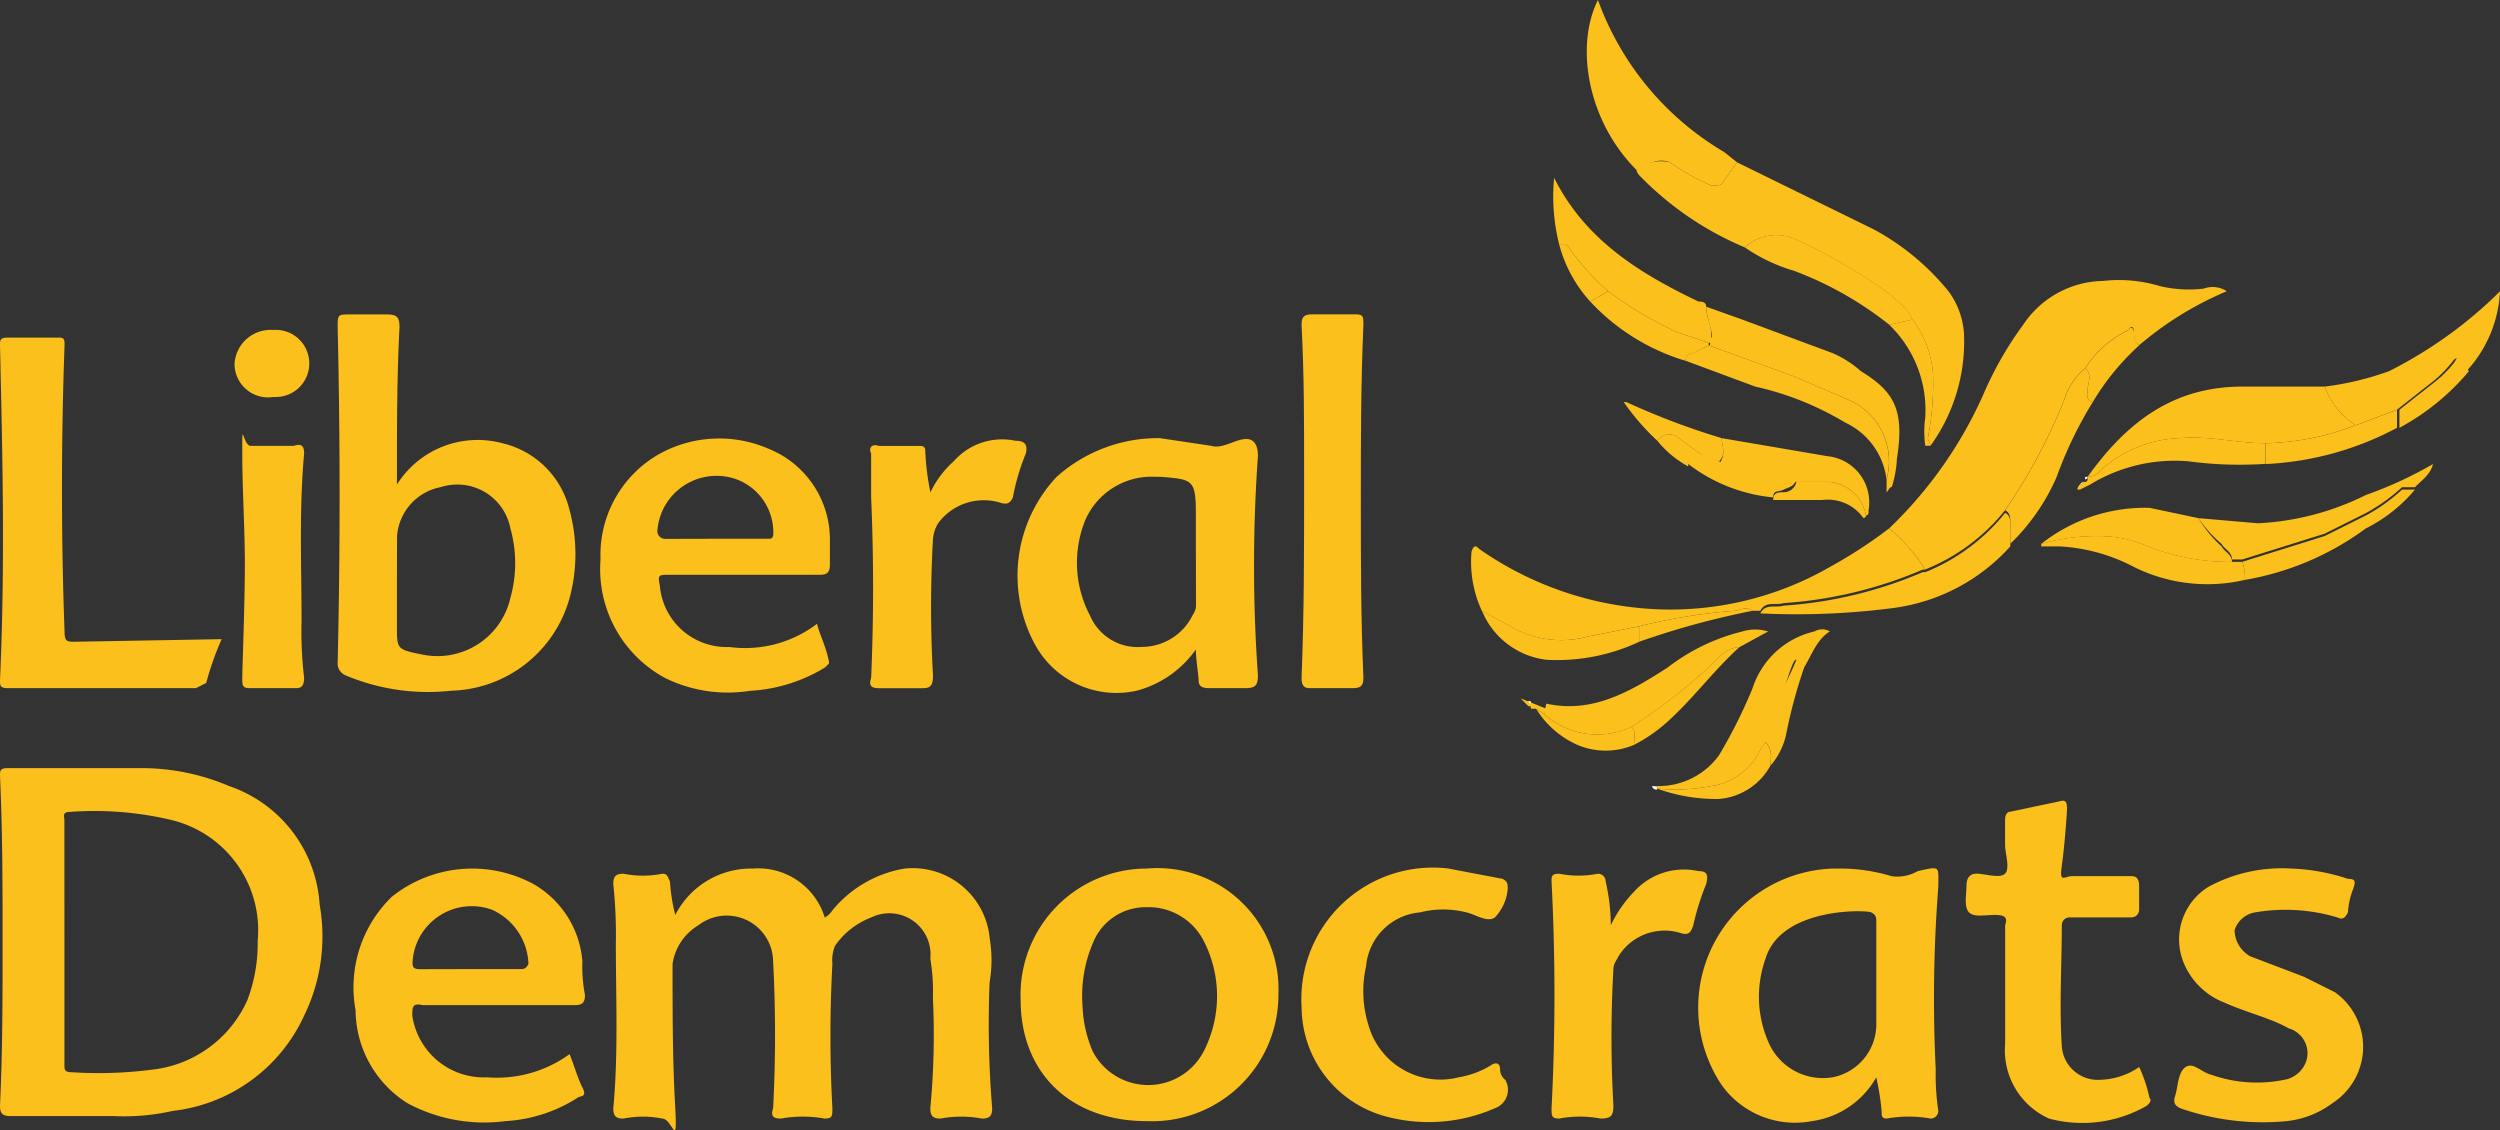 <svg xmlns="http://www.w3.org/2000/svg" width="106.468" height="48.134" viewBox="0 0 106.468 48.134">
  <rect x="0" y="0" width="106.468" height="48.134" fill="#333333" stroke="none"/>
  <g id="Group_22" data-name="Group 22" transform="translate(-434.416 -468.834)">
    <path id="Path_91" data-name="Path 91" d="M434.526,508.9c0-2.3,0-4.61-.11-7.024,0-.22,0-.33.33-.33h5.6a9.551,9.551,0,0,1,3.841.769,5.706,5.706,0,0,1,3.842,5.049,7.684,7.684,0,0,1-.659,4.719,7.025,7.025,0,0,1-5.6,4.062,9.429,9.429,0,0,1-2.524.219h-4.391c-.329,0-.439-.11-.439-.439C434.526,513.616,434.526,511.311,434.526,508.9Zm2.634,0v5.269c0,.219,0,.329.33.329a17.662,17.662,0,0,0,3.4-.11,5.046,5.046,0,0,0,4.061-2.963,6.8,6.8,0,0,0,.439-2.525,4.828,4.828,0,0,0-3.731-5.158,14.169,14.169,0,0,0-4.281-.33c-.329,0-.22.22-.22.33Z" fill="#fbc01c"/>
    <path id="Path_92" data-name="Path 92" d="M463.174,507.8a3.622,3.622,0,0,1,3.293-1.976,2.963,2.963,0,0,1,3.073,2.085c.219-.109.329-.329.439-.439a5.049,5.049,0,0,1,2.963-1.646,3.293,3.293,0,0,1,3.619,2.931l0,.033a5.414,5.414,0,0,1,0,1.866,43.874,43.874,0,0,0,.109,5.378c0,.329-.109.439-.439.439a4.714,4.714,0,0,0-1.756,0c-.329,0-.439-.11-.439-.439a33.5,33.5,0,0,0,.11-4.72,8.325,8.325,0,0,0-.11-1.646,1.756,1.756,0,0,0-2.524-1.757,3.292,3.292,0,0,0-1.537,1.208,1.652,1.652,0,0,0-.11.768,57.3,57.3,0,0,0,0,6.147c0,.329,0,.439-.329.439a5.272,5.272,0,0,0-1.866,0c-.329,0-.439-.11-.329-.439a59.9,59.9,0,0,0,0-6.257,1.975,1.975,0,0,0-3.183-1.536,2.305,2.305,0,0,0-1.1,1.646c0,2.086,0,4.061.11,6.037s-.11.549-.549.549a4.147,4.147,0,0,0-1.646,0c-.33,0-.439-.11-.439-.439.219-2.3.109-4.72.109-7.025a20.452,20.452,0,0,0-.109-2.524c0-.33.109-.439.439-.439a4.183,4.183,0,0,0,1.646,0c.219,0,.219.109.329.329A7.575,7.575,0,0,0,463.174,507.8Z" fill="#fbc01c"/>
    <path id="Path_93" data-name="Path 93" d="M451.32,489.469a4.062,4.062,0,0,1,4.5-1.757,3.845,3.845,0,0,1,2.854,2.854,7.137,7.137,0,0,1,0,3.732,5.381,5.381,0,0,1-5.049,3.952,9.009,9.009,0,0,1-4.5-.659.549.549,0,0,1-.329-.549c.11-4.72.11-9.439,0-14.269,0-.549,0-.549.549-.549h1.537c.439,0,.548.11.548.549-.109,2.086-.109,4.171-.109,6.257Zm0,4.171h0v1.866c0,.987,0,.987,1.1,1.207a3.183,3.183,0,0,0,3.732-2.415,5.481,5.481,0,0,0,0-2.963,2.3,2.3,0,0,0-2.7-1.823,2.263,2.263,0,0,0-.261.066,2.3,2.3,0,0,0-1.866,2.086Z" fill="#fbc01c"/>
    <path id="Path_94" data-name="Path 94" d="M485.345,496.493a4.5,4.5,0,0,1-2.524,1.757,3.951,3.951,0,0,1-4.39-2.086,6.147,6.147,0,0,1,.987-7.025,6.477,6.477,0,0,1,4.391-1.646l2.2.329c.329.11.768-.11,1.1-.219s.878-.22.878.658a66.029,66.029,0,0,0,0,9.33c0,.439-.11.549-.549.549h-1.537c-.329,0-.439-.11-.439-.33S485.345,496.932,485.345,496.493Zm0-4.28h0v-1.427c0-1.537-.109-1.537-1.536-1.647h-.22a3.074,3.074,0,0,0-2.963,1.866,4.831,4.831,0,0,0,.219,4.061,2.2,2.2,0,0,0,2.2,1.318,2.414,2.414,0,0,0,2.086-1.208c.11-.219.219-.329.219-.549Z" fill="#fbc01c"/>
    <path id="Path_95" data-name="Path 95" d="M514.322,514.714a3.734,3.734,0,0,1-2.744,1.866,3.841,3.841,0,0,1-3.841-1.537,5.927,5.927,0,0,1,5.049-9.22,7.561,7.561,0,0,1,2.2.329,1.755,1.755,0,0,0,1.1-.219c.987-.22.878-.22.878.658a61.422,61.422,0,0,0-.11,7.793,10.035,10.035,0,0,0,.11,1.757.33.33,0,0,1-.33.329h0a5.272,5.272,0,0,0-1.866,0c-.219,0-.219-.11-.219-.329A11.474,11.474,0,0,0,514.322,514.714Zm0-4.171h0v-2.415c0-.22,0-.329-.219-.439s-3.842-.22-4.5,1.976a4.829,4.829,0,0,0,.109,3.512,2.526,2.526,0,0,0,2.744,1.537,2.3,2.3,0,0,0,1.866-2.2Z" fill="#fbc01c"/>
    <path id="Path_96" data-name="Path 96" d="M483.26,516.58c-3.293,0-5.378-2.086-5.378-5.159a5.377,5.377,0,0,1,5.154-5.593c.075,0,.149-.005.224-.005a5.161,5.161,0,0,1,5.6,5.378,5.378,5.378,0,0,1-5.374,5.383C483.409,516.584,483.335,516.583,483.26,516.58Zm-2.744-4.94a5.38,5.38,0,0,0,.439,1.976,2.665,2.665,0,0,0,4.72,0,5.158,5.158,0,0,0,0-4.72,2.636,2.636,0,0,0-2.415-1.427,2.415,2.415,0,0,0-2.305,1.537A5.7,5.7,0,0,0,480.516,511.64Z" fill="#fbc01c"/>
    <path id="Path_97" data-name="Path 97" d="M458.674,513.726c.219.549.329.988.548,1.427s-.109.329-.219.439a6.369,6.369,0,0,1-3.073.988,6.912,6.912,0,0,1-4.171-.769,4.72,4.72,0,0,1-2.2-3.951,5.382,5.382,0,0,1,1.537-4.83,5.489,5.489,0,0,1,6.037-.548,4.169,4.169,0,0,1,2.085,3.292,6.265,6.265,0,0,0,.11,1.427c0,.33-.11.439-.439.439h-6.476c-.439-.109-.439.11-.439.439a3.074,3.074,0,0,0,3.183,2.635A5.275,5.275,0,0,0,458.674,513.726Zm-4.281-3.622h2.2c.11,0,.22,0,.329-.22a2.634,2.634,0,0,0-1.536-2.3,2.525,2.525,0,0,0-3.4,2.195c0,.22,0,.33.329.33Z" fill="#fbc01c"/>
    <path id="Path_98" data-name="Path 98" d="M469.211,495.4c.109.439.329.878.439,1.317s.109.329-.11.549a6.815,6.815,0,0,1-3.183.988,6.046,6.046,0,0,1-3.622-.549,5.268,5.268,0,0,1-2.744-5.049,4.937,4.937,0,0,1,2.524-4.5,5.264,5.264,0,0,1,4.61-.22,4.169,4.169,0,0,1,2.634,3.951v.988c0,.33-.109.439-.439.439h-6.476c-.329,0-.439,0-.329.439a2.855,2.855,0,0,0,2.964,2.635A5.053,5.053,0,0,0,469.211,495.4Zm-4.281-3.622h2.2c.11,0,.22,0,.22-.22a2.415,2.415,0,0,0-1.537-2.3,2.526,2.526,0,0,0-3.249,1.481,2.567,2.567,0,0,0-.154.714.33.33,0,0,0,.33.33Z" fill="#fbc01c"/>
    <path id="Path_99" data-name="Path 99" d="M443.856,496.054a12.725,12.725,0,0,0-.659,1.866l-.439.22h-8.012c-.33,0-.33-.11-.33-.33.22-4.829.11-9.549,0-14.268,0-.22,0-.33.33-.33h2.2c.219,0,.219.11.219.33q-.219,6.146,0,12.183c0,.439.11.439.439.439Z" fill="#fbc01c"/>
    <path id="Path_100" data-name="Path 100" d="M514.871,491.335a18,18,0,0,0,4.061-5.818,14.874,14.874,0,0,1,1.647-2.854,4.17,4.17,0,0,1,3.4-1.865,6.03,6.03,0,0,1,2.415.219,5.4,5.4,0,0,0,1.866.11,1.1,1.1,0,0,1,.988.11,14.255,14.255,0,0,0-3.732,2.3c-.22-.11-.22-.33-.22-.549s-.109-.33-.219-.11a4.508,4.508,0,0,0-1.866,1.646,2.747,2.747,0,0,0-.878,1.318,24.327,24.327,0,0,1-2.525,4.719,8.342,8.342,0,0,1-3.4,2.525A7.671,7.671,0,0,0,514.871,491.335Z" fill="#fbc01c"/>
    <path id="Path_101" data-name="Path 101" d="M531.994,505.823a8.6,8.6,0,0,1,2.415.439c.329,0,.329.11.219.439a3.2,3.2,0,0,0-.219.988c-.11.22-.22.329-.439.22a7.68,7.68,0,0,0-3.513-.22,1.1,1.1,0,0,0-.878.768,1.318,1.318,0,0,0,.659,1.1l2.305.878,1.317.659a2.854,2.854,0,0,1-.11,4.719,3.949,3.949,0,0,1-1.976.769,10.649,10.649,0,0,1-4.5-.549c-.219-.11-.329-.22-.219-.549s.109-.988.439-1.207.658.219,1.1.329a5.813,5.813,0,0,0,3.074.219,1.205,1.205,0,0,0,.987-.878,1.1,1.1,0,0,0-.768-1.317c-.768-.439-1.756-.658-2.744-1.1a3.075,3.075,0,0,1-1.756-1.757,2.635,2.635,0,0,1,1.1-3.183A6.582,6.582,0,0,1,531.994,505.823Z" fill="#fbc01c"/>
    <path id="Path_102" data-name="Path 102" d="M525.518,514.275a6.117,6.117,0,0,1,.439,1.317c.11.11,0,.219-.11.329a5.488,5.488,0,0,1-4.171.549,3.184,3.184,0,0,1-1.866-3.183v-5.049c.11-.33,0-.439-.439-.439s-.878.109-1.1-.11-.11-.768-.11-1.1.11-.548.439-.548.988.219,1.207,0,0-.879,0-1.208v-1.1c0-.22.11-.33.22-.33l2.085-.439c.33-.11.33.11.33.33s-.11,1.646-.22,2.414.11.439.439.439h2.525c.219,0,.329.11.329.439v.988a.329.329,0,0,1-.329.33h-2.635a.329.329,0,0,0-.329.329h0c0,1.756-.11,3.4,0,5.159a1.537,1.537,0,0,0,1.639,1.427h.008A3.075,3.075,0,0,0,525.518,514.275Z" fill="#fbc01c"/>
    <path id="Path_103" data-name="Path 103" d="M496.1,505.823l2.305.439c.22.11.22.22.22.439a2,2,0,0,1-.549,1.207c-.33.22-.769-.109-1.208-.219a4.05,4.05,0,0,0-1.975,0,2.525,2.525,0,0,0-2.3,2.3,4.828,4.828,0,0,0,.109,2.524,3.184,3.184,0,0,0,3.842,2.2,3.842,3.842,0,0,0,1.427-.549c.219-.11.329,0,.329.219a.568.568,0,0,0,.22.439.833.833,0,0,1-.439,1.208,7.028,7.028,0,0,1-4.72.329,4.828,4.828,0,0,1-3.512-4.61,5.6,5.6,0,0,1,6.256-5.927Z" fill="#fbc01c"/>
    <path id="Path_104" data-name="Path 104" d="M492.37,490.127c0,2.525,0,5.049.11,7.574,0,.329-.11.439-.439.439h-1.866c-.22,0-.329-.11-.329-.439.109-2.744.109-5.488.109-8.342s0-4.5-.109-6.7c0-.329.109-.439.439-.439h1.866c.329,0,.329.11.329.439C492.37,485.188,492.37,487.6,492.37,490.127Z" fill="#fbc01c"/>
    <path id="Path_105" data-name="Path 105" d="M474.04,489.8a4.174,4.174,0,0,1,.988-1.317,2.744,2.744,0,0,1,2.634-.878c.329,0,.549.109.439.549a9.242,9.242,0,0,0-.549,1.865c-.109.22-.219.33-.548.22a2.415,2.415,0,0,0-2.635.878,1.542,1.542,0,0,0-.219.659,51.317,51.317,0,0,0,0,5.817c0,.439-.11.549-.439.549h-1.866c-.329,0-.439-.11-.329-.439.109-2.525.109-5.159,0-7.684v-1.865c-.11-.22,0-.44.329-.33h1.646c.22,0,.33,0,.33.22A10.933,10.933,0,0,0,474.04,489.8Z" fill="#fbc01c"/>
    <path id="Path_106" data-name="Path 106" d="M503.017,508.238a5.267,5.267,0,0,1,.988-1.427,2.852,2.852,0,0,1,2.744-.878c.329,0,.439.11.329.549a10.765,10.765,0,0,0-.549,1.756c-.109.329-.219.439-.548.329a2.306,2.306,0,0,0-2.635.988c-.11.219-.219.329-.219.549a51.3,51.3,0,0,0,0,5.817c0,.439-.11.549-.549.549a4.714,4.714,0,0,0-1.756,0c-.33,0-.33-.11-.33-.439a94.3,94.3,0,0,0,0-9.659c0-.22,0-.329.33-.329a4.183,4.183,0,0,0,1.646,0,.329.329,0,0,1,.329.329A8.62,8.62,0,0,1,503.017,508.238Z" fill="#fbc01c"/>
    <path id="Path_107" data-name="Path 107" d="M508.725,479.371a13.522,13.522,0,0,1-4.391-2.964c-.11-.11-.219-.219-.219-.329a1.609,1.609,0,0,1,1.426-.329,9.138,9.138,0,0,0,1.757.987c.329,0,.439,0,.548-.219l.549-.768,5.818,2.853a10.55,10.55,0,0,1,3.183,2.635,3.4,3.4,0,0,1,.658,1.756,7.572,7.572,0,0,1-1.427,4.829c0-.11-.109-.219-.109-.329a12.086,12.086,0,0,0,.219-2.744,4.284,4.284,0,0,0-.878-2.3c-.22-.549-.659-.768-.988-1.1a23.32,23.32,0,0,0-3.951-2.305A1.975,1.975,0,0,0,508.725,479.371Z" fill="#fbc01c"/>
    <path id="Path_108" data-name="Path 108" d="M514.871,491.335a7.671,7.671,0,0,1,1.537,1.756h-.11a18.027,18.027,0,0,1-5.927,1.427c-.329.109-.768-.11-.988.329h-.329c-.329-.22-.549,0-.769,0a24.175,24.175,0,0,0-4.061.659l-2.2.439a4.288,4.288,0,0,1-3.293-.439l-1.207-.659h0a4.941,4.941,0,0,1-.439-2.525c.11-.329.219-.219.329-.109a14.267,14.267,0,0,0,6.915,2.524,13.612,13.612,0,0,0,8.013-1.756A20.038,20.038,0,0,0,514.871,491.335Z" fill="#fbc01c"/>
    <path id="Path_109" data-name="Path 109" d="M444.844,492.871c0-1.536-.11-3.183-.11-4.719s0-.44.329-.33h1.866c.329-.11.439,0,.439.33-.219,2.414-.11,4.719-.11,7.134a17.1,17.1,0,0,0,.11,2.415c0,.329-.11.439-.329.439h-1.976c-.329,0-.329-.11-.329-.439S444.844,494.518,444.844,492.871Z" fill="#fbc01c"/>
    <path id="Path_110" data-name="Path 110" d="M523.323,489.139c1.646-2.3,3.622-3.841,6.585-3.841h3.513a3.285,3.285,0,0,0,1.317,1.646,11.389,11.389,0,0,1-3.842.768c-1.207,0-2.415-.329-3.622-.219a5.263,5.263,0,0,0-3.073,1.1C523.872,488.81,523.762,489.139,523.323,489.139Z" fill="#fbc01c"/>
    <path id="Path_111" data-name="Path 111" d="M508.395,475.749l-.549.768c-.109.219-.219.219-.548.219a9.138,9.138,0,0,1-1.757-.987c-.548-.22-.987.109-1.426.329-2.086-2.086-2.635-5.269-1.647-7.244a12.41,12.41,0,0,0,5.378,6.476Z" fill="#fbc01c"/>
    <path id="Path_112" data-name="Path 112" d="M507.078,481.895l1.537.549,3.841,1.427a4.5,4.5,0,0,1,1.208.768c1.427.878,1.866,1.647,1.536,3.732a4.722,4.722,0,0,1-.219,1.207c-.11,0-.11.11-.22.22v-.549a2.853,2.853,0,0,0-1.646-3.4l-2.3-.988-3.622-1.317h0c.11,0,0-.22.11-.33S507.078,482.334,507.078,481.895Z" fill="#fbc01c"/>
    <path id="Path_113" data-name="Path 113" d="M507.078,481.895c0,.439.22.768.22,1.208s0,.329-.11.329l-1.317-.439a16.291,16.291,0,0,1-2.964-1.756,10.223,10.223,0,0,1-1.756-1.976h-.329a8.34,8.34,0,0,1-.22-2.854c1.317,2.634,3.622,4.061,6.147,5.269C506.859,481.676,507.078,481.676,507.078,481.895Z" fill="#fbc01c"/>
    <path id="Path_114" data-name="Path 114" d="M534.738,486.944a3.285,3.285,0,0,1-1.317-1.646,12.576,12.576,0,0,0,2.744-.659,18.556,18.556,0,0,0,4.5-3.183l.219-.219a5.371,5.371,0,0,1-1.426,3.4.327.327,0,0,1-.11-.219c0-.11,0-.33-.22-.33s-.219.11-.329.22a5.025,5.025,0,0,1-.768.768l-1.537,1.208Z" fill="#fbc01c"/>
    <path id="Path_115" data-name="Path 115" d="M504.773,502.311h.22a3.184,3.184,0,0,0,2.634-1.317,21.589,21.589,0,0,0,1.427-2.854,3.622,3.622,0,0,1,2.634-2.415.658.658,0,0,1,.659,0c-.549.329-.769.988-1.1,1.537s-.11-.22-.329-.33-.769,2.415-1.317,3.513l-.22.329a2.745,2.745,0,0,1-2.085,1.537,8.1,8.1,0,0,1-2.3.109h0C504.993,502.311,504.883,502.311,504.773,502.311Z" fill="#fbc01c"/>
    <path id="Path_116" data-name="Path 116" d="M500.273,498.8c1.976.439,3.622-.548,5.159-1.536a8.55,8.55,0,0,1,3.183-1.537,1.864,1.864,0,0,1,1.1,0l-1.207.659a1.426,1.426,0,0,0-.988.548,23.048,23.048,0,0,1-3.622,2.854,3.4,3.4,0,0,1-3.732-.549Z" fill="#fbc01c"/>
    <path id="Path_117" data-name="Path 117" d="M528.042,490.9l2.525.219a11.53,11.53,0,0,0,4.61-1.207,16.652,16.652,0,0,0,2.854-1.317c-.11.439-.439.658-.769.987h-.548a7.78,7.78,0,0,1-1.537,1.1l-1.756.878-3.513,1.1h-.439c0-.33-.329-.439-.439-.659A5.314,5.314,0,0,1,528.042,490.9Z" fill="#fbc01c"/>
    <path id="Path_118" data-name="Path 118" d="M509.383,494.957c.22-.439.659-.22.988-.33A18,18,0,0,0,516.3,493.2h.11a8.351,8.351,0,0,0,3.4-2.525c.22.11.22.329.22.549v.878a8.12,8.12,0,0,1-5.049,2.634A31.933,31.933,0,0,1,509.383,494.957Z" fill="#fbc01c"/>
    <path id="Path_119" data-name="Path 119" d="M528.042,490.9a5.289,5.289,0,0,0,.988,1.207c.11.219.439.329.439.658a9.527,9.527,0,0,1-3.841-.768,5.17,5.17,0,0,0-1.866-.329,8.571,8.571,0,0,0-2.415.329,7.134,7.134,0,0,1,4.61-1.536Z" fill="#fbc01c"/>
    <path id="Path_120" data-name="Path 120" d="M507.188,483.542l3.622,1.317,2.3.988a2.853,2.853,0,0,1,1.646,3.4,3.072,3.072,0,0,0-1.756-2.415,12.845,12.845,0,0,0-3.841-1.536l-2.964-1.1a.329.329,0,0,1,.329-.329h0Z" fill="#fbc01c"/>
    <path id="Path_121" data-name="Path 121" d="M508.725,479.371a1.975,1.975,0,0,1,2.2-.33,23.32,23.32,0,0,1,3.951,2.305c.329.33.768.549.988,1.1l-.988.219a14.924,14.924,0,0,0-4.061-2.3A7.259,7.259,0,0,1,508.725,479.371Z" fill="#fbc01c"/>
    <path id="Path_122" data-name="Path 122" d="M507.737,487.493l4.5.768a1.976,1.976,0,0,1,1.776,2.157c-.005.05-.011.1-.02.148,0,.11,0,.22-.11.22a1.756,1.756,0,0,0-1.536-1.427h-1.866a6.487,6.487,0,0,1-2.854-.768C507.956,488.152,507.737,487.822,507.737,487.493Z" fill="#fbc01c"/>
    <path id="Path_123" data-name="Path 123" d="M520.03,491.993v-.878c0-.219,0-.439-.22-.549a24.327,24.327,0,0,0,2.525-4.719,2.747,2.747,0,0,1,.878-1.318c.329.22.11.659.11.879s-.11.439.219.548a17.037,17.037,0,0,0-1.536,3.183A8.888,8.888,0,0,1,520.03,491.993Z" fill="#fbc01c"/>
    <path id="Path_124" data-name="Path 124" d="M447.588,484.31a1.427,1.427,0,0,1-1.423,1.431c-.038,0-.076,0-.114,0a1.427,1.427,0,0,1-1.629-1.19,1.35,1.35,0,0,1-.017-.237,1.537,1.537,0,0,1,1.638-1.428h.008a1.426,1.426,0,0,1,1.532,1.313C447.586,484.234,447.588,484.272,447.588,484.31Z" fill="#fbc01c"/>
    <path id="Path_125" data-name="Path 125" d="M521.347,491.993a8.571,8.571,0,0,1,2.415-.329,5.17,5.17,0,0,1,1.866.329,9.527,9.527,0,0,0,3.841.768h.439a1.866,1.866,0,0,1,.11.769,7.023,7.023,0,0,1-4.72-.549,7.67,7.67,0,0,0-3.183-.878h-.768Z" fill="#fbc01c"/>
    <path id="Path_126" data-name="Path 126" d="M523.323,489.139c.439,0,.549-.329.878-.548a5.263,5.263,0,0,1,3.073-1.1c1.207-.11,2.415.219,3.622.219v.879a16.632,16.632,0,0,1-3.293-.11,6.914,6.914,0,0,0-4.171.988l-.439.219h-.109a.331.331,0,0,1,.109-.219c.11,0,.11,0,.11-.11h.11a.11.11,0,0,0,.11-.11Z" fill="#fbc01c"/>
    <path id="Path_127" data-name="Path 127" d="M497.529,494.847l1.207.659a4.288,4.288,0,0,0,3.293.439l2.2-.439v.658a8.231,8.231,0,0,1-3.951.768A3.4,3.4,0,0,1,497.529,494.847Z" fill="#fbc01c"/>
    <path id="Path_128" data-name="Path 128" d="M530.9,488.591v-.879a11.389,11.389,0,0,0,3.842-.768l1.756-.658v.768a13.169,13.169,0,0,1-5.488,1.537Z" fill="#fbc01c"/>
    <path id="Path_129" data-name="Path 129" d="M507.188,483.542l-.659.329a.329.329,0,0,0-.329.329h0a9.114,9.114,0,0,1-4.061-2.524l.768-.439a16.291,16.291,0,0,0,2.964,1.756l1.317.439Z" fill="#fbc01c"/>
    <path id="Path_130" data-name="Path 130" d="M530.018,493.53a1.866,1.866,0,0,0-.11-.769l3.513-1.1,1.756-.878v.549A12.083,12.083,0,0,1,530.018,493.53Z" fill="#fbc01c"/>
    <path id="Path_131" data-name="Path 131" d="M507.627,488.481a6.486,6.486,0,0,0,2.854.768h.439c-.11.329-.33.329-.549.439s-.439,0-.439.329a7.018,7.018,0,0,1-3.622-1.426c0-.439.439-.33.658-.439Z" fill="#fbc01c"/>
    <path id="Path_132" data-name="Path 132" d="M507.627,488.481l-.659-.22-1.207-.878a.659.659,0,0,0-.768.22,10.22,10.22,0,0,1-1.427-1.647h.11a31.4,31.4,0,0,0,4.061,1.537C507.737,487.822,507.956,488.152,507.627,488.481Z" fill="#fbc01c"/>
    <path id="Path_133" data-name="Path 133" d="M503.895,499.786a23.048,23.048,0,0,0,3.622-2.854,1.426,1.426,0,0,1,.988-.548c-1.1.987-1.976,2.2-3.073,3.183a6.621,6.621,0,0,1-1.427.988C504.005,500.335,504.115,500.006,503.895,499.786Z" fill="#fbc01c"/>
    <path id="Path_134" data-name="Path 134" d="M523.542,485.956c-.329-.109-.219-.329-.219-.548s.219-.659-.11-.879a4.508,4.508,0,0,1,1.866-1.646c.11-.22.219,0,.219.11s0,.439.22.549A10.528,10.528,0,0,0,523.542,485.956Z" fill="#fbc01c"/>
    <path id="Path_135" data-name="Path 135" d="M514.871,482.663l.988-.219a4.276,4.276,0,0,1,.878,2.3,12.086,12.086,0,0,1-.219,2.744c0,.11.109.219.109.329h-.219a4.355,4.355,0,0,1,0-1.207A5.053,5.053,0,0,0,514.871,482.663Z" fill="#fbc01c"/>
    <path id="Path_136" data-name="Path 136" d="M536.6,487.054v-.768l1.536-1.208a5.031,5.031,0,0,0,.769-.768c.11-.11.11-.329.329-.22s.22.22.22.33a.331.331,0,0,0,.109.219A10.109,10.109,0,0,1,536.6,487.054Z" fill="#fbc01c"/>
    <path id="Path_137" data-name="Path 137" d="M504.993,502.42a8.1,8.1,0,0,0,2.3-.109,2.745,2.745,0,0,0,2.085-1.537l.22-.329c.329.329.219.658.219.988a2.743,2.743,0,0,1-2.195,1.426A7.341,7.341,0,0,1,504.993,502.42Z" fill="#fbc01c"/>
    <path id="Path_138" data-name="Path 138" d="M509.932,490.127c0-.329.219-.329.439-.329a.561.561,0,0,0,.549-.439h1.427a1.756,1.756,0,0,1,1.536,1.427.11.11,0,0,1-.109.11,1.866,1.866,0,0,0-1.757-.769Z" fill="#fbc01c"/>
    <path id="Path_139" data-name="Path 139" d="M503.895,499.786c.22.22.11.549.11.769a3.078,3.078,0,0,1-2.415,0,3.952,3.952,0,0,1-1.756-1.537l.329.219A3.4,3.4,0,0,0,503.895,499.786Z" fill="#fbc01c"/>
    <path id="Path_140" data-name="Path 140" d="M509.822,501.433c0-.33.11-.659-.219-.988s.878-2.415,1.317-3.513.11.33.329.33a21.489,21.489,0,0,0-.768,2.853A2.973,2.973,0,0,1,509.822,501.433Z" fill="#fbc01c"/>
    <path id="Path_141" data-name="Path 141" d="M504.224,496.164v-.658a24.159,24.159,0,0,1,4.061-.659c.22,0,.44-.22.769,0h0A34.625,34.625,0,0,0,504.224,496.164Z" fill="#fbc01c"/>
    <path id="Path_142" data-name="Path 142" d="M502.907,481.237l-.768.439a5.8,5.8,0,0,1-1.317-2.415h.329A10.223,10.223,0,0,0,502.907,481.237Z" fill="#fbc01c"/>
    <path id="Path_143" data-name="Path 143" d="M504.993,487.6a.659.659,0,0,1,.768-.22l1.207.878c-.219.11-.658,0-.658.439A4.367,4.367,0,0,1,504.993,487.6Z" fill="#fbc01c"/>
    <path id="Path_144" data-name="Path 144" d="M535.177,491.335v-.549a7.78,7.78,0,0,0,1.537-1.1h.548A6.588,6.588,0,0,1,535.177,491.335Z" fill="#fbc01c"/>
    <path id="Path_145" data-name="Path 145" d="M500.163,499.237l-.329-.219h-.22c0-.11,0-.11-.109-.11l-.33-.329,1.1.439Z" fill="#fbc01c"/>
    <path id="Path_146" data-name="Path 146" d="M504.773,502.311c.11,0,.22,0,.22.109S504.773,502.42,504.773,502.311Z" fill="#fff"/>
    <path id="Path_147" data-name="Path 147" d="M499.614,498.8" fill="#fff"/>
    <path id="Path_148" data-name="Path 148" d="M516.408,487.932" fill="#fff"/>
    <path id="Path_149" data-name="Path 149" d="M509.054,494.957" fill="#fff"/>
    <path id="Path_150" data-name="Path 150" d="M523.323,489.139a.11.11,0,0,1-.11.11C523.213,489.139,523.213,489.139,523.323,489.139Z" fill="#fff"/>
    <path id="Path_151" data-name="Path 151" d="M523.1,489.359c0,.11,0,.11-.11.11Z" fill="#fff"/>
    <path id="Path_152" data-name="Path 152" d="M497.529,494.737" fill="#fff"/>
    <path id="Path_153" data-name="Path 153" d="M523.213,489.249" fill="#fff"/>
    <path id="Path_154" data-name="Path 154" d="M503.566,485.847" fill="#fff"/>
    <path id="Path_155" data-name="Path 155" d="M503.566,485.847" fill="#fff"/>
    <path id="Path_156" data-name="Path 156" d="M499.505,498.689c.109,0,.109,0,.109.109A.109.109,0,0,1,499.505,498.689Z" fill="#fff"/>
  </g>
</svg>

